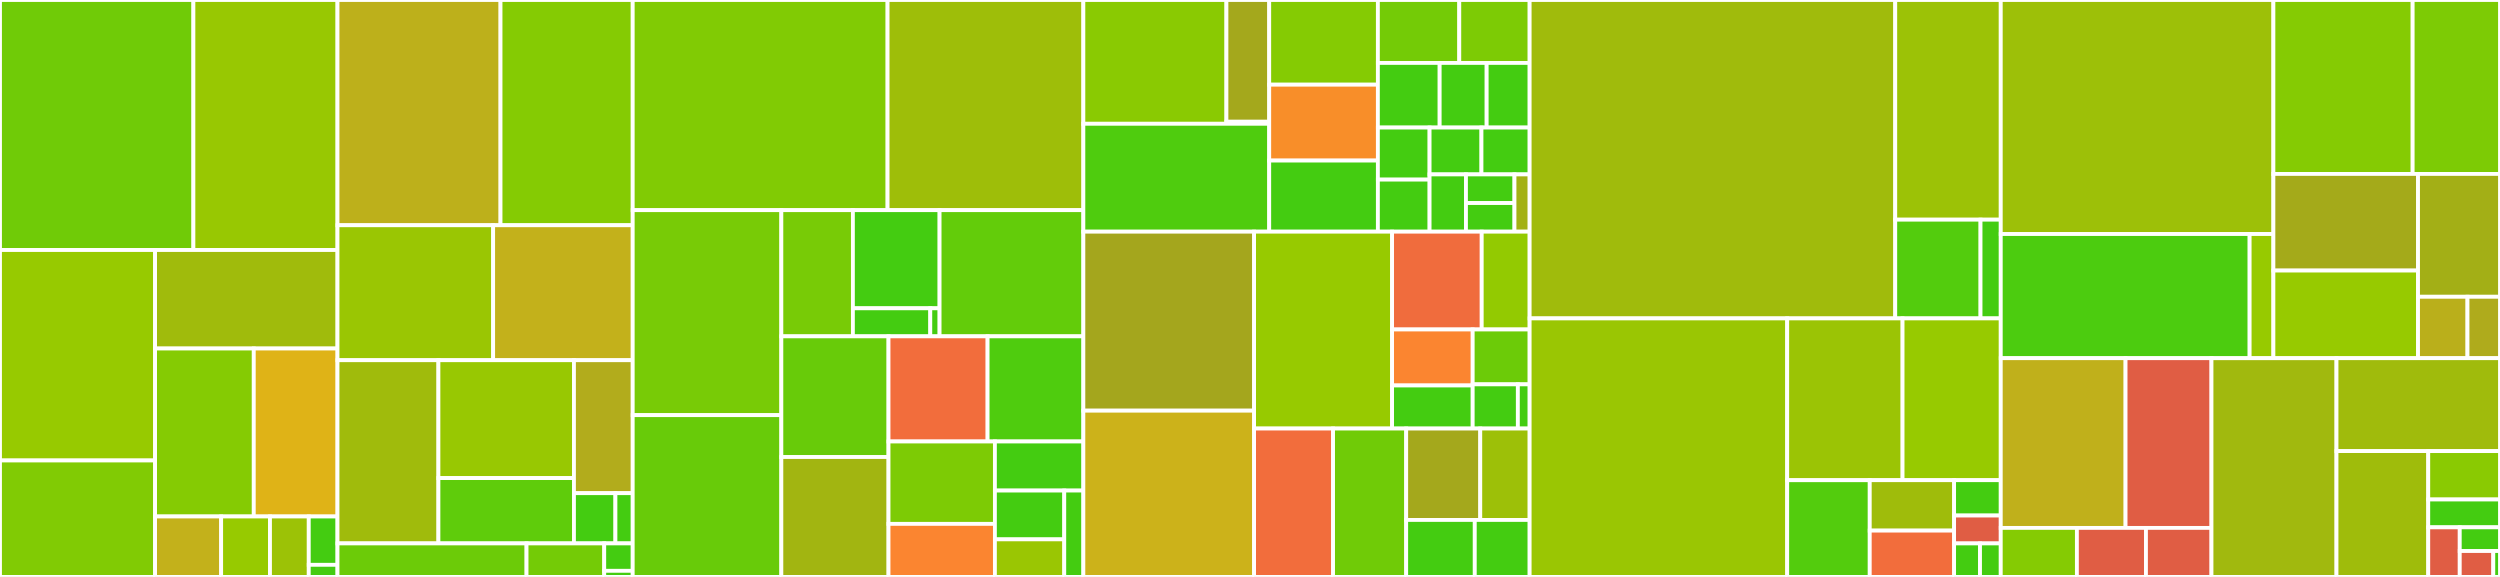 <svg baseProfile="full" width="650" height="150" viewBox="0 0 650 150" version="1.1"
xmlns="http://www.w3.org/2000/svg" xmlns:ev="http://www.w3.org/2001/xml-events"
xmlns:xlink="http://www.w3.org/1999/xlink">

<rect x="0" y="0" width="650" height="150" fill="#333333" stroke="none"/>

<style>rect.s{mask:url(#mask);}</style>
<defs>
  <pattern id="white" width="4" height="4" patternUnits="userSpaceOnUse" patternTransform="rotate(45)">
    <rect width="2" height="2" transform="translate(0,0)" fill="white"></rect>
  </pattern>
  <mask id="mask">
    <rect x="0" y="0" width="100%" height="100%" fill="url(#white)"></rect>
  </mask>
</defs>

<rect x="0" y="0" width="50.284" height="65.002" fill="#70cb07" stroke="white" stroke-width="1" class=" tooltipped" data-content="semantics/analysis/local.py"><title>semantics/analysis/local.py</title></rect>
<rect x="50.284" y="0" width="37.465" height="65.002" fill="#98c802" stroke="white" stroke-width="1" class=" tooltipped" data-content="semantics/analysis/module.py"><title>semantics/analysis/module.py</title></rect>
<rect x="0" y="65.002" width="40.319" height="54.725" fill="#97ca00" stroke="white" stroke-width="1" class=" tooltipped" data-content="semantics/analysis/utils.py"><title>semantics/analysis/utils.py</title></rect>
<rect x="0" y="119.727" width="40.319" height="30.273" fill="#81cb04" stroke="white" stroke-width="1" class=" tooltipped" data-content="semantics/analysis/data_positions.py"><title>semantics/analysis/data_positions.py</title></rect>
<rect x="40.319" y="65.002" width="47.43" height="25.611" fill="#a0bb0c" stroke="white" stroke-width="1" class=" tooltipped" data-content="semantics/analysis/base.py"><title>semantics/analysis/base.py</title></rect>
<rect x="40.319" y="90.613" width="25.663" height="43.674" fill="#85cb03" stroke="white" stroke-width="1" class=" tooltipped" data-content="semantics/analysis/imports.py"><title>semantics/analysis/imports.py</title></rect>
<rect x="65.982" y="90.613" width="21.767" height="43.674" fill="#dfb317" stroke="white" stroke-width="1" class=" tooltipped" data-content="semantics/analysis/constant_folding.py"><title>semantics/analysis/constant_folding.py</title></rect>
<rect x="40.319" y="134.287" width="17.179" height="15.713" fill="#c3b11b" stroke="white" stroke-width="1" class=" tooltipped" data-content="semantics/analysis/global_.py"><title>semantics/analysis/global_.py</title></rect>
<rect x="57.498" y="134.287" width="12.698" height="15.713" fill="#97ca00" stroke="white" stroke-width="1" class=" tooltipped" data-content="semantics/analysis/getters.py"><title>semantics/analysis/getters.py</title></rect>
<rect x="70.196" y="134.287" width="10.084" height="15.713" fill="#9cc206" stroke="white" stroke-width="1" class=" tooltipped" data-content="semantics/analysis/levenshtein_utils.py"><title>semantics/analysis/levenshtein_utils.py</title></rect>
<rect x="80.28" y="134.287" width="7.469" height="12.57" fill="#4c1" stroke="white" stroke-width="1" class=" tooltipped" data-content="semantics/analysis/common.py"><title>semantics/analysis/common.py</title></rect>
<rect x="80.28" y="146.857" width="7.469" height="3.143" fill="#4c1" stroke="white" stroke-width="1" class=" tooltipped" data-content="semantics/analysis/__init__.py"><title>semantics/analysis/__init__.py</title></rect>
<rect x="87.749" y="0" width="42.386" height="58.563" fill="#bdb01b" stroke="white" stroke-width="1" class=" tooltipped" data-content="semantics/types/function.py"><title>semantics/types/function.py</title></rect>
<rect x="130.135" y="0" width="34.37" height="58.563" fill="#85cb03" stroke="white" stroke-width="1" class=" tooltipped" data-content="semantics/types/module.py"><title>semantics/types/module.py</title></rect>
<rect x="87.749" y="58.563" width="40.468" height="35.092" fill="#9ac603" stroke="white" stroke-width="1" class=" tooltipped" data-content="semantics/types/primitives.py"><title>semantics/types/primitives.py</title></rect>
<rect x="128.217" y="58.563" width="36.288" height="35.092" fill="#c3b11b" stroke="white" stroke-width="1" class=" tooltipped" data-content="semantics/types/user.py"><title>semantics/types/user.py</title></rect>
<rect x="87.749" y="93.654" width="26.242" height="47.63" fill="#a0bb0c" stroke="white" stroke-width="1" class=" tooltipped" data-content="semantics/types/subscriptable.py"><title>semantics/types/subscriptable.py</title></rect>
<rect x="113.991" y="93.654" width="35.236" height="30.643" fill="#98c802" stroke="white" stroke-width="1" class=" tooltipped" data-content="semantics/types/base.py"><title>semantics/types/base.py</title></rect>
<rect x="113.991" y="124.297" width="35.236" height="16.987" fill="#5fcc0b" stroke="white" stroke-width="1" class=" tooltipped" data-content="semantics/types/utils.py"><title>semantics/types/utils.py</title></rect>
<rect x="149.228" y="93.654" width="15.277" height="34.57" fill="#b2ac1c" stroke="white" stroke-width="1" class=" tooltipped" data-content="semantics/types/bytestrings.py"><title>semantics/types/bytestrings.py</title></rect>
<rect x="149.228" y="128.225" width="10.784" height="13.06" fill="#4c1" stroke="white" stroke-width="1" class=" tooltipped" data-content="semantics/types/__init__.py"><title>semantics/types/__init__.py</title></rect>
<rect x="160.012" y="128.225" width="4.493" height="13.06" fill="#4c1" stroke="white" stroke-width="1" class=" tooltipped" data-content="semantics/types/shortcuts.py"><title>semantics/types/shortcuts.py</title></rect>
<rect x="87.749" y="141.284" width="49.151" height="8.716" fill="#6ccb08" stroke="white" stroke-width="1" class=" tooltipped" data-content="semantics/namespace.py"><title>semantics/namespace.py</title></rect>
<rect x="136.9" y="141.284" width="20.199" height="8.716" fill="#74cb06" stroke="white" stroke-width="1" class=" tooltipped" data-content="semantics/environment.py"><title>semantics/environment.py</title></rect>
<rect x="157.099" y="141.284" width="7.406" height="7.131" fill="#4c1" stroke="white" stroke-width="1" class=" tooltipped" data-content="semantics/data_locations.py"><title>semantics/data_locations.py</title></rect>
<rect x="157.099" y="148.415" width="7.406" height="1.585" fill="#4c1" stroke="white" stroke-width="1" class=" tooltipped" data-content="semantics/__init__.py"><title>semantics/__init__.py</title></rect>
<rect x="164.505" y="0" width="66.263" height="54.641" fill="#81cb04" stroke="white" stroke-width="1" class=" tooltipped" data-content="codegen/core.py"><title>codegen/core.py</title></rect>
<rect x="230.768" y="0" width="50.905" height="54.641" fill="#9ebe09" stroke="white" stroke-width="1" class=" tooltipped" data-content="codegen/expr.py"><title>codegen/expr.py</title></rect>
<rect x="164.505" y="54.641" width="38.646" height="53.298" fill="#78cb06" stroke="white" stroke-width="1" class=" tooltipped" data-content="codegen/ir_node.py"><title>codegen/ir_node.py</title></rect>
<rect x="164.505" y="107.939" width="38.646" height="42.061" fill="#68cb09" stroke="white" stroke-width="1" class=" tooltipped" data-content="codegen/module.py"><title>codegen/module.py</title></rect>
<rect x="203.151" y="54.641" width="18.602" height="32.808" fill="#78cb06" stroke="white" stroke-width="1" class=" tooltipped" data-content="codegen/function_definitions/common.py"><title>codegen/function_definitions/common.py</title></rect>
<rect x="221.753" y="54.641" width="22.537" height="25.517" fill="#4c1" stroke="white" stroke-width="1" class=" tooltipped" data-content="codegen/function_definitions/external_function.py"><title>codegen/function_definitions/external_function.py</title></rect>
<rect x="221.753" y="80.158" width="20.122" height="7.291" fill="#4c1" stroke="white" stroke-width="1" class=" tooltipped" data-content="codegen/function_definitions/internal_function.py"><title>codegen/function_definitions/internal_function.py</title></rect>
<rect x="241.875" y="80.158" width="2.415" height="7.291" fill="#4c1" stroke="white" stroke-width="1" class=" tooltipped" data-content="codegen/function_definitions/__init__.py"><title>codegen/function_definitions/__init__.py</title></rect>
<rect x="244.29" y="54.641" width="37.383" height="32.808" fill="#63cc0a" stroke="white" stroke-width="1" class=" tooltipped" data-content="codegen/stmt.py"><title>codegen/stmt.py</title></rect>
<rect x="203.151" y="87.449" width="27.863" height="31.381" fill="#68cb09" stroke="white" stroke-width="1" class=" tooltipped" data-content="codegen/context.py"><title>codegen/context.py</title></rect>
<rect x="203.151" y="118.83" width="27.863" height="31.17" fill="#a2b511" stroke="white" stroke-width="1" class=" tooltipped" data-content="codegen/arithmetic.py"><title>codegen/arithmetic.py</title></rect>
<rect x="231.014" y="87.449" width="25.759" height="27.337" fill="#f26d3c" stroke="white" stroke-width="1" class=" tooltipped" data-content="codegen/jumptable_utils.py"><title>codegen/jumptable_utils.py</title></rect>
<rect x="256.773" y="87.449" width="24.9" height="27.337" fill="#4fcc0e" stroke="white" stroke-width="1" class=" tooltipped" data-content="codegen/external_call.py"><title>codegen/external_call.py</title></rect>
<rect x="231.014" y="114.786" width="27.663" height="21.425" fill="#7dcb05" stroke="white" stroke-width="1" class=" tooltipped" data-content="codegen/abi_encoder.py"><title>codegen/abi_encoder.py</title></rect>
<rect x="231.014" y="136.211" width="27.663" height="13.789" fill="#fb8530" stroke="white" stroke-width="1" class=" tooltipped" data-content="codegen/memory_allocator.py"><title>codegen/memory_allocator.py</title></rect>
<rect x="258.676" y="114.786" width="22.997" height="12.759" fill="#4c1" stroke="white" stroke-width="1" class=" tooltipped" data-content="codegen/self_call.py"><title>codegen/self_call.py</title></rect>
<rect x="258.676" y="127.545" width="18.032" height="12.692" fill="#4c1" stroke="white" stroke-width="1" class=" tooltipped" data-content="codegen/return_.py"><title>codegen/return_.py</title></rect>
<rect x="258.676" y="140.237" width="18.032" height="9.763" fill="#9ac603" stroke="white" stroke-width="1" class=" tooltipped" data-content="codegen/events.py"><title>codegen/events.py</title></rect>
<rect x="276.708" y="127.545" width="4.965" height="22.455" fill="#4c1" stroke="white" stroke-width="1" class=" tooltipped" data-content="codegen/keccak256_helper.py"><title>codegen/keccak256_helper.py</title></rect>
<rect x="281.673" y="0" width="37.2" height="32.181" fill="#8aca02" stroke="white" stroke-width="1" class=" tooltipped" data-content="venom/passes/sccp/sccp.py"><title>venom/passes/sccp/sccp.py</title></rect>
<rect x="318.873" y="0" width="11.123" height="31.653" fill="#a4a81c" stroke="white" stroke-width="1" class=" tooltipped" data-content="venom/passes/sccp/eval.py"><title>venom/passes/sccp/eval.py</title></rect>
<rect x="318.873" y="31.653" width="11.123" height="0.528" fill="#4c1" stroke="white" stroke-width="1" class=" tooltipped" data-content="venom/passes/sccp/__init__.py"><title>venom/passes/sccp/__init__.py</title></rect>
<rect x="281.673" y="32.181" width="48.323" height="28.052" fill="#4fcc0e" stroke="white" stroke-width="1" class=" tooltipped" data-content="venom/passes/memmerging.py"><title>venom/passes/memmerging.py</title></rect>
<rect x="329.996" y="0" width="28.253" height="22.016" fill="#85cb03" stroke="white" stroke-width="1" class=" tooltipped" data-content="venom/passes/make_ssa.py"><title>venom/passes/make_ssa.py</title></rect>
<rect x="329.996" y="22.016" width="28.253" height="19.731" fill="#f88e29" stroke="white" stroke-width="1" class=" tooltipped" data-content="venom/passes/simplify_cfg.py"><title>venom/passes/simplify_cfg.py</title></rect>
<rect x="329.996" y="41.747" width="28.253" height="18.485" fill="#4c1" stroke="white" stroke-width="1" class=" tooltipped" data-content="venom/passes/dft.py"><title>venom/passes/dft.py</title></rect>
<rect x="358.25" y="0" width="21.163" height="16.359" fill="#74cb06" stroke="white" stroke-width="1" class=" tooltipped" data-content="venom/passes/mem2var.py"><title>venom/passes/mem2var.py</title></rect>
<rect x="379.413" y="0" width="18.294" height="16.359" fill="#7dcb05" stroke="white" stroke-width="1" class=" tooltipped" data-content="venom/passes/normalization.py"><title>venom/passes/normalization.py</title></rect>
<rect x="358.25" y="16.359" width="16.062" height="16.806" fill="#4c1" stroke="white" stroke-width="1" class=" tooltipped" data-content="venom/passes/algebraic_optimization.py"><title>venom/passes/algebraic_optimization.py</title></rect>
<rect x="374.312" y="16.359" width="12.221" height="16.806" fill="#4c1" stroke="white" stroke-width="1" class=" tooltipped" data-content="venom/passes/literals_codesize.py"><title>venom/passes/literals_codesize.py</title></rect>
<rect x="386.533" y="16.359" width="11.174" height="16.806" fill="#4c1" stroke="white" stroke-width="1" class=" tooltipped" data-content="venom/passes/load_elimination.py"><title>venom/passes/load_elimination.py</title></rect>
<rect x="358.25" y="33.165" width="13.441" height="13.534" fill="#4c1" stroke="white" stroke-width="1" class=" tooltipped" data-content="venom/passes/branch_optimization.py"><title>venom/passes/branch_optimization.py</title></rect>
<rect x="358.25" y="46.699" width="13.441" height="13.534" fill="#4c1" stroke="white" stroke-width="1" class=" tooltipped" data-content="venom/passes/remove_unused_variables.py"><title>venom/passes/remove_unused_variables.py</title></rect>
<rect x="371.691" y="33.165" width="13.49" height="12.18" fill="#4c1" stroke="white" stroke-width="1" class=" tooltipped" data-content="venom/passes/lower_dload.py"><title>venom/passes/lower_dload.py</title></rect>
<rect x="385.181" y="33.165" width="12.526" height="12.18" fill="#4c1" stroke="white" stroke-width="1" class=" tooltipped" data-content="venom/passes/store_expansion.py"><title>venom/passes/store_expansion.py</title></rect>
<rect x="371.691" y="45.346" width="9.46" height="14.887" fill="#4c1" stroke="white" stroke-width="1" class=" tooltipped" data-content="venom/passes/store_elimination.py"><title>venom/passes/store_elimination.py</title></rect>
<rect x="381.151" y="45.346" width="12.614" height="7.444" fill="#4c1" stroke="white" stroke-width="1" class=" tooltipped" data-content="venom/passes/__init__.py"><title>venom/passes/__init__.py</title></rect>
<rect x="381.151" y="52.789" width="12.614" height="7.444" fill="#4c1" stroke="white" stroke-width="1" class=" tooltipped" data-content="venom/passes/float_allocas.py"><title>venom/passes/float_allocas.py</title></rect>
<rect x="393.765" y="45.346" width="3.942" height="14.887" fill="#a3b114" stroke="white" stroke-width="1" class=" tooltipped" data-content="venom/passes/base_pass.py"><title>venom/passes/base_pass.py</title></rect>
<rect x="281.673" y="60.233" width="44.387" height="46.536" fill="#a4a61d" stroke="white" stroke-width="1" class=" tooltipped" data-content="venom/basicblock.py"><title>venom/basicblock.py</title></rect>
<rect x="281.673" y="106.769" width="44.387" height="43.231" fill="#ccb21a" stroke="white" stroke-width="1" class=" tooltipped" data-content="venom/venom_to_assembly.py"><title>venom/venom_to_assembly.py</title></rect>
<rect x="326.06" y="60.233" width="35.881" height="51.19" fill="#97ca00" stroke="white" stroke-width="1" class=" tooltipped" data-content="venom/ir_node_to_venom.py"><title>venom/ir_node_to_venom.py</title></rect>
<rect x="361.941" y="60.233" width="23.306" height="25.431" fill="#f06c3d" stroke="white" stroke-width="1" class=" tooltipped" data-content="venom/analysis/dominators.py"><title>venom/analysis/dominators.py</title></rect>
<rect x="385.246" y="60.233" width="12.46" height="25.431" fill="#93ca01" stroke="white" stroke-width="1" class=" tooltipped" data-content="venom/analysis/liveness.py"><title>venom/analysis/liveness.py</title></rect>
<rect x="361.941" y="85.664" width="20.958" height="14.56" fill="#fb8530" stroke="white" stroke-width="1" class=" tooltipped" data-content="venom/analysis/dfg.py"><title>venom/analysis/dfg.py</title></rect>
<rect x="361.941" y="100.223" width="20.958" height="11.2" fill="#4c1" stroke="white" stroke-width="1" class=" tooltipped" data-content="venom/analysis/cfg.py"><title>venom/analysis/cfg.py</title></rect>
<rect x="382.899" y="85.664" width="14.808" height="14.267" fill="#6ccb08" stroke="white" stroke-width="1" class=" tooltipped" data-content="venom/analysis/analysis.py"><title>venom/analysis/analysis.py</title></rect>
<rect x="382.899" y="99.93" width="11.744" height="11.493" fill="#4c1" stroke="white" stroke-width="1" class=" tooltipped" data-content="venom/analysis/equivalent_vars.py"><title>venom/analysis/equivalent_vars.py</title></rect>
<rect x="394.643" y="99.93" width="3.064" height="11.493" fill="#4c1" stroke="white" stroke-width="1" class=" tooltipped" data-content="venom/analysis/__init__.py"><title>venom/analysis/__init__.py</title></rect>
<rect x="326.06" y="111.423" width="20.536" height="38.577" fill="#f26d3c" stroke="white" stroke-width="1" class=" tooltipped" data-content="venom/function.py"><title>venom/function.py</title></rect>
<rect x="346.596" y="111.423" width="19.015" height="38.577" fill="#70cb07" stroke="white" stroke-width="1" class=" tooltipped" data-content="venom/parser.py"><title>venom/parser.py</title></rect>
<rect x="365.61" y="111.423" width="19.258" height="23.768" fill="#a4a81c" stroke="white" stroke-width="1" class=" tooltipped" data-content="venom/context.py"><title>venom/context.py</title></rect>
<rect x="384.868" y="111.423" width="12.839" height="23.768" fill="#9dc008" stroke="white" stroke-width="1" class=" tooltipped" data-content="venom/stack_model.py"><title>venom/stack_model.py</title></rect>
<rect x="365.61" y="135.191" width="17.831" height="14.809" fill="#4c1" stroke="white" stroke-width="1" class=" tooltipped" data-content="venom/__init__.py"><title>venom/__init__.py</title></rect>
<rect x="383.442" y="135.191" width="14.265" height="14.809" fill="#4c1" stroke="white" stroke-width="1" class=" tooltipped" data-content="venom/effects.py"><title>venom/effects.py</title></rect>
<rect x="397.707" y="0" width="95.056" height="82.785" fill="#a0bb0c" stroke="white" stroke-width="1" class=" tooltipped" data-content="builtins/functions.py"><title>builtins/functions.py</title></rect>
<rect x="492.763" y="0" width="27.432" height="57.115" fill="#9cc206" stroke="white" stroke-width="1" class=" tooltipped" data-content="builtins/_convert.py"><title>builtins/_convert.py</title></rect>
<rect x="492.763" y="57.115" width="22.174" height="25.67" fill="#53cc0d" stroke="white" stroke-width="1" class=" tooltipped" data-content="builtins/_signatures.py"><title>builtins/_signatures.py</title></rect>
<rect x="514.938" y="57.115" width="5.258" height="25.67" fill="#4c1" stroke="white" stroke-width="1" class=" tooltipped" data-content="builtins/_utils.py"><title>builtins/_utils.py</title></rect>
<rect x="397.707" y="82.785" width="66.963" height="67.215" fill="#9ac603" stroke="white" stroke-width="1" class=" tooltipped" data-content="ast/nodes.py"><title>ast/nodes.py</title></rect>
<rect x="464.67" y="82.785" width="29.995" height="42.062" fill="#9bc405" stroke="white" stroke-width="1" class=" tooltipped" data-content="ast/parse.py"><title>ast/parse.py</title></rect>
<rect x="494.665" y="82.785" width="25.531" height="42.062" fill="#97ca00" stroke="white" stroke-width="1" class=" tooltipped" data-content="ast/pre_parser.py"><title>ast/pre_parser.py</title></rect>
<rect x="464.67" y="124.847" width="21.464" height="25.153" fill="#53cc0d" stroke="white" stroke-width="1" class=" tooltipped" data-content="ast/natspec.py"><title>ast/natspec.py</title></rect>
<rect x="486.134" y="124.847" width="21.93" height="13.112" fill="#9fbc0b" stroke="white" stroke-width="1" class=" tooltipped" data-content="ast/metadata.py"><title>ast/metadata.py</title></rect>
<rect x="486.134" y="137.959" width="21.93" height="12.041" fill="#f26d3c" stroke="white" stroke-width="1" class=" tooltipped" data-content="ast/validation.py"><title>ast/validation.py</title></rect>
<rect x="508.064" y="124.847" width="12.132" height="9.19" fill="#4c1" stroke="white" stroke-width="1" class=" tooltipped" data-content="ast/grammar.py"><title>ast/grammar.py</title></rect>
<rect x="508.064" y="134.038" width="12.132" height="7.256" fill="#e05d44" stroke="white" stroke-width="1" class=" tooltipped" data-content="ast/utils.py"><title>ast/utils.py</title></rect>
<rect x="508.064" y="141.293" width="6.74" height="8.707" fill="#4c1" stroke="white" stroke-width="1" class=" tooltipped" data-content="ast/identifiers.py"><title>ast/identifiers.py</title></rect>
<rect x="514.804" y="141.293" width="5.392" height="8.707" fill="#4c1" stroke="white" stroke-width="1" class=" tooltipped" data-content="ast/__init__.py"><title>ast/__init__.py</title></rect>
<rect x="520.196" y="0" width="70.888" height="60.844" fill="#9dc008" stroke="white" stroke-width="1" class=" tooltipped" data-content="ir/compile_ir.py"><title>ir/compile_ir.py</title></rect>
<rect x="520.196" y="60.844" width="64.708" height="32.285" fill="#4ccc0f" stroke="white" stroke-width="1" class=" tooltipped" data-content="ir/optimizer.py"><title>ir/optimizer.py</title></rect>
<rect x="584.904" y="60.844" width="6.18" height="32.285" fill="#97ca00" stroke="white" stroke-width="1" class=" tooltipped" data-content="ir/s_expressions.py"><title>ir/s_expressions.py</title></rect>
<rect x="591.084" y="0" width="36.206" height="45.22" fill="#85cb03" stroke="white" stroke-width="1" class=" tooltipped" data-content="compiler/output.py"><title>compiler/output.py</title></rect>
<rect x="627.29" y="0" width="22.71" height="45.22" fill="#7dcb05" stroke="white" stroke-width="1" class=" tooltipped" data-content="compiler/phases.py"><title>compiler/phases.py</title></rect>
<rect x="591.084" y="45.22" width="37.603" height="25.125" fill="#a4aa1a" stroke="white" stroke-width="1" class=" tooltipped" data-content="compiler/output_bundle.py"><title>compiler/output_bundle.py</title></rect>
<rect x="591.084" y="70.344" width="37.603" height="22.784" fill="#97ca00" stroke="white" stroke-width="1" class=" tooltipped" data-content="compiler/input_bundle.py"><title>compiler/input_bundle.py</title></rect>
<rect x="628.687" y="45.22" width="21.313" height="31.939" fill="#a3af16" stroke="white" stroke-width="1" class=" tooltipped" data-content="compiler/settings.py"><title>compiler/settings.py</title></rect>
<rect x="628.687" y="77.159" width="12.861" height="15.97" fill="#baaf1b" stroke="white" stroke-width="1" class=" tooltipped" data-content="compiler/__init__.py"><title>compiler/__init__.py</title></rect>
<rect x="641.548" y="77.159" width="8.452" height="15.97" fill="#afab1c" stroke="white" stroke-width="1" class=" tooltipped" data-content="compiler/utils.py"><title>compiler/utils.py</title></rect>
<rect x="520.196" y="93.128" width="32.449" height="44.126" fill="#c0b01b" stroke="white" stroke-width="1" class=" tooltipped" data-content="cli/vyper_json.py"><title>cli/vyper_json.py</title></rect>
<rect x="552.644" y="93.128" width="22.342" height="44.126" fill="#e05d44" stroke="white" stroke-width="1" class=" tooltipped" data-content="cli/vyper_compile.py"><title>cli/vyper_compile.py</title></rect>
<rect x="520.196" y="137.255" width="19.798" height="12.745" fill="#85cb03" stroke="white" stroke-width="1" class=" tooltipped" data-content="cli/compile_archive.py"><title>cli/compile_archive.py</title></rect>
<rect x="539.994" y="137.255" width="17.956" height="12.745" fill="#e05d44" stroke="white" stroke-width="1" class=" tooltipped" data-content="cli/vyper_ir.py"><title>cli/vyper_ir.py</title></rect>
<rect x="557.95" y="137.255" width="17.036" height="12.745" fill="#e05d44" stroke="white" stroke-width="1" class=" tooltipped" data-content="cli/venom_main.py"><title>cli/venom_main.py</title></rect>
<rect x="574.986" y="93.128" width="32.503" height="56.872" fill="#a1b90e" stroke="white" stroke-width="1" class=" tooltipped" data-content="utils.py"><title>utils.py</title></rect>
<rect x="607.489" y="93.128" width="42.511" height="24.157" fill="#a0bb0c" stroke="white" stroke-width="1" class=" tooltipped" data-content="exceptions.py"><title>exceptions.py</title></rect>
<rect x="607.489" y="117.285" width="23.857" height="32.715" fill="#9fbc0b" stroke="white" stroke-width="1" class=" tooltipped" data-content="abi_types.py"><title>abi_types.py</title></rect>
<rect x="631.345" y="117.285" width="18.655" height="12.583" fill="#8aca02" stroke="white" stroke-width="1" class=" tooltipped" data-content="evm/opcodes.py"><title>evm/opcodes.py</title></rect>
<rect x="631.345" y="129.868" width="18.655" height="7.235" fill="#4c1" stroke="white" stroke-width="1" class=" tooltipped" data-content="evm/address_space.py"><title>evm/address_space.py</title></rect>
<rect x="631.345" y="137.103" width="8.19" height="12.897" fill="#e05d44" stroke="white" stroke-width="1" class=" tooltipped" data-content="__init__.py"><title>__init__.py</title></rect>
<rect x="639.535" y="137.103" width="10.465" height="6.168" fill="#4c1" stroke="white" stroke-width="1" class=" tooltipped" data-content="typing.py"><title>typing.py</title></rect>
<rect x="639.535" y="143.271" width="8.721" height="6.729" fill="#e05d44" stroke="white" stroke-width="1" class=" tooltipped" data-content="__main__.py"><title>__main__.py</title></rect>
<rect x="648.256" y="143.271" width="1.744" height="6.729" fill="#4c1" stroke="white" stroke-width="1" class=" tooltipped" data-content="warnings.py"><title>warnings.py</title></rect>
</svg>